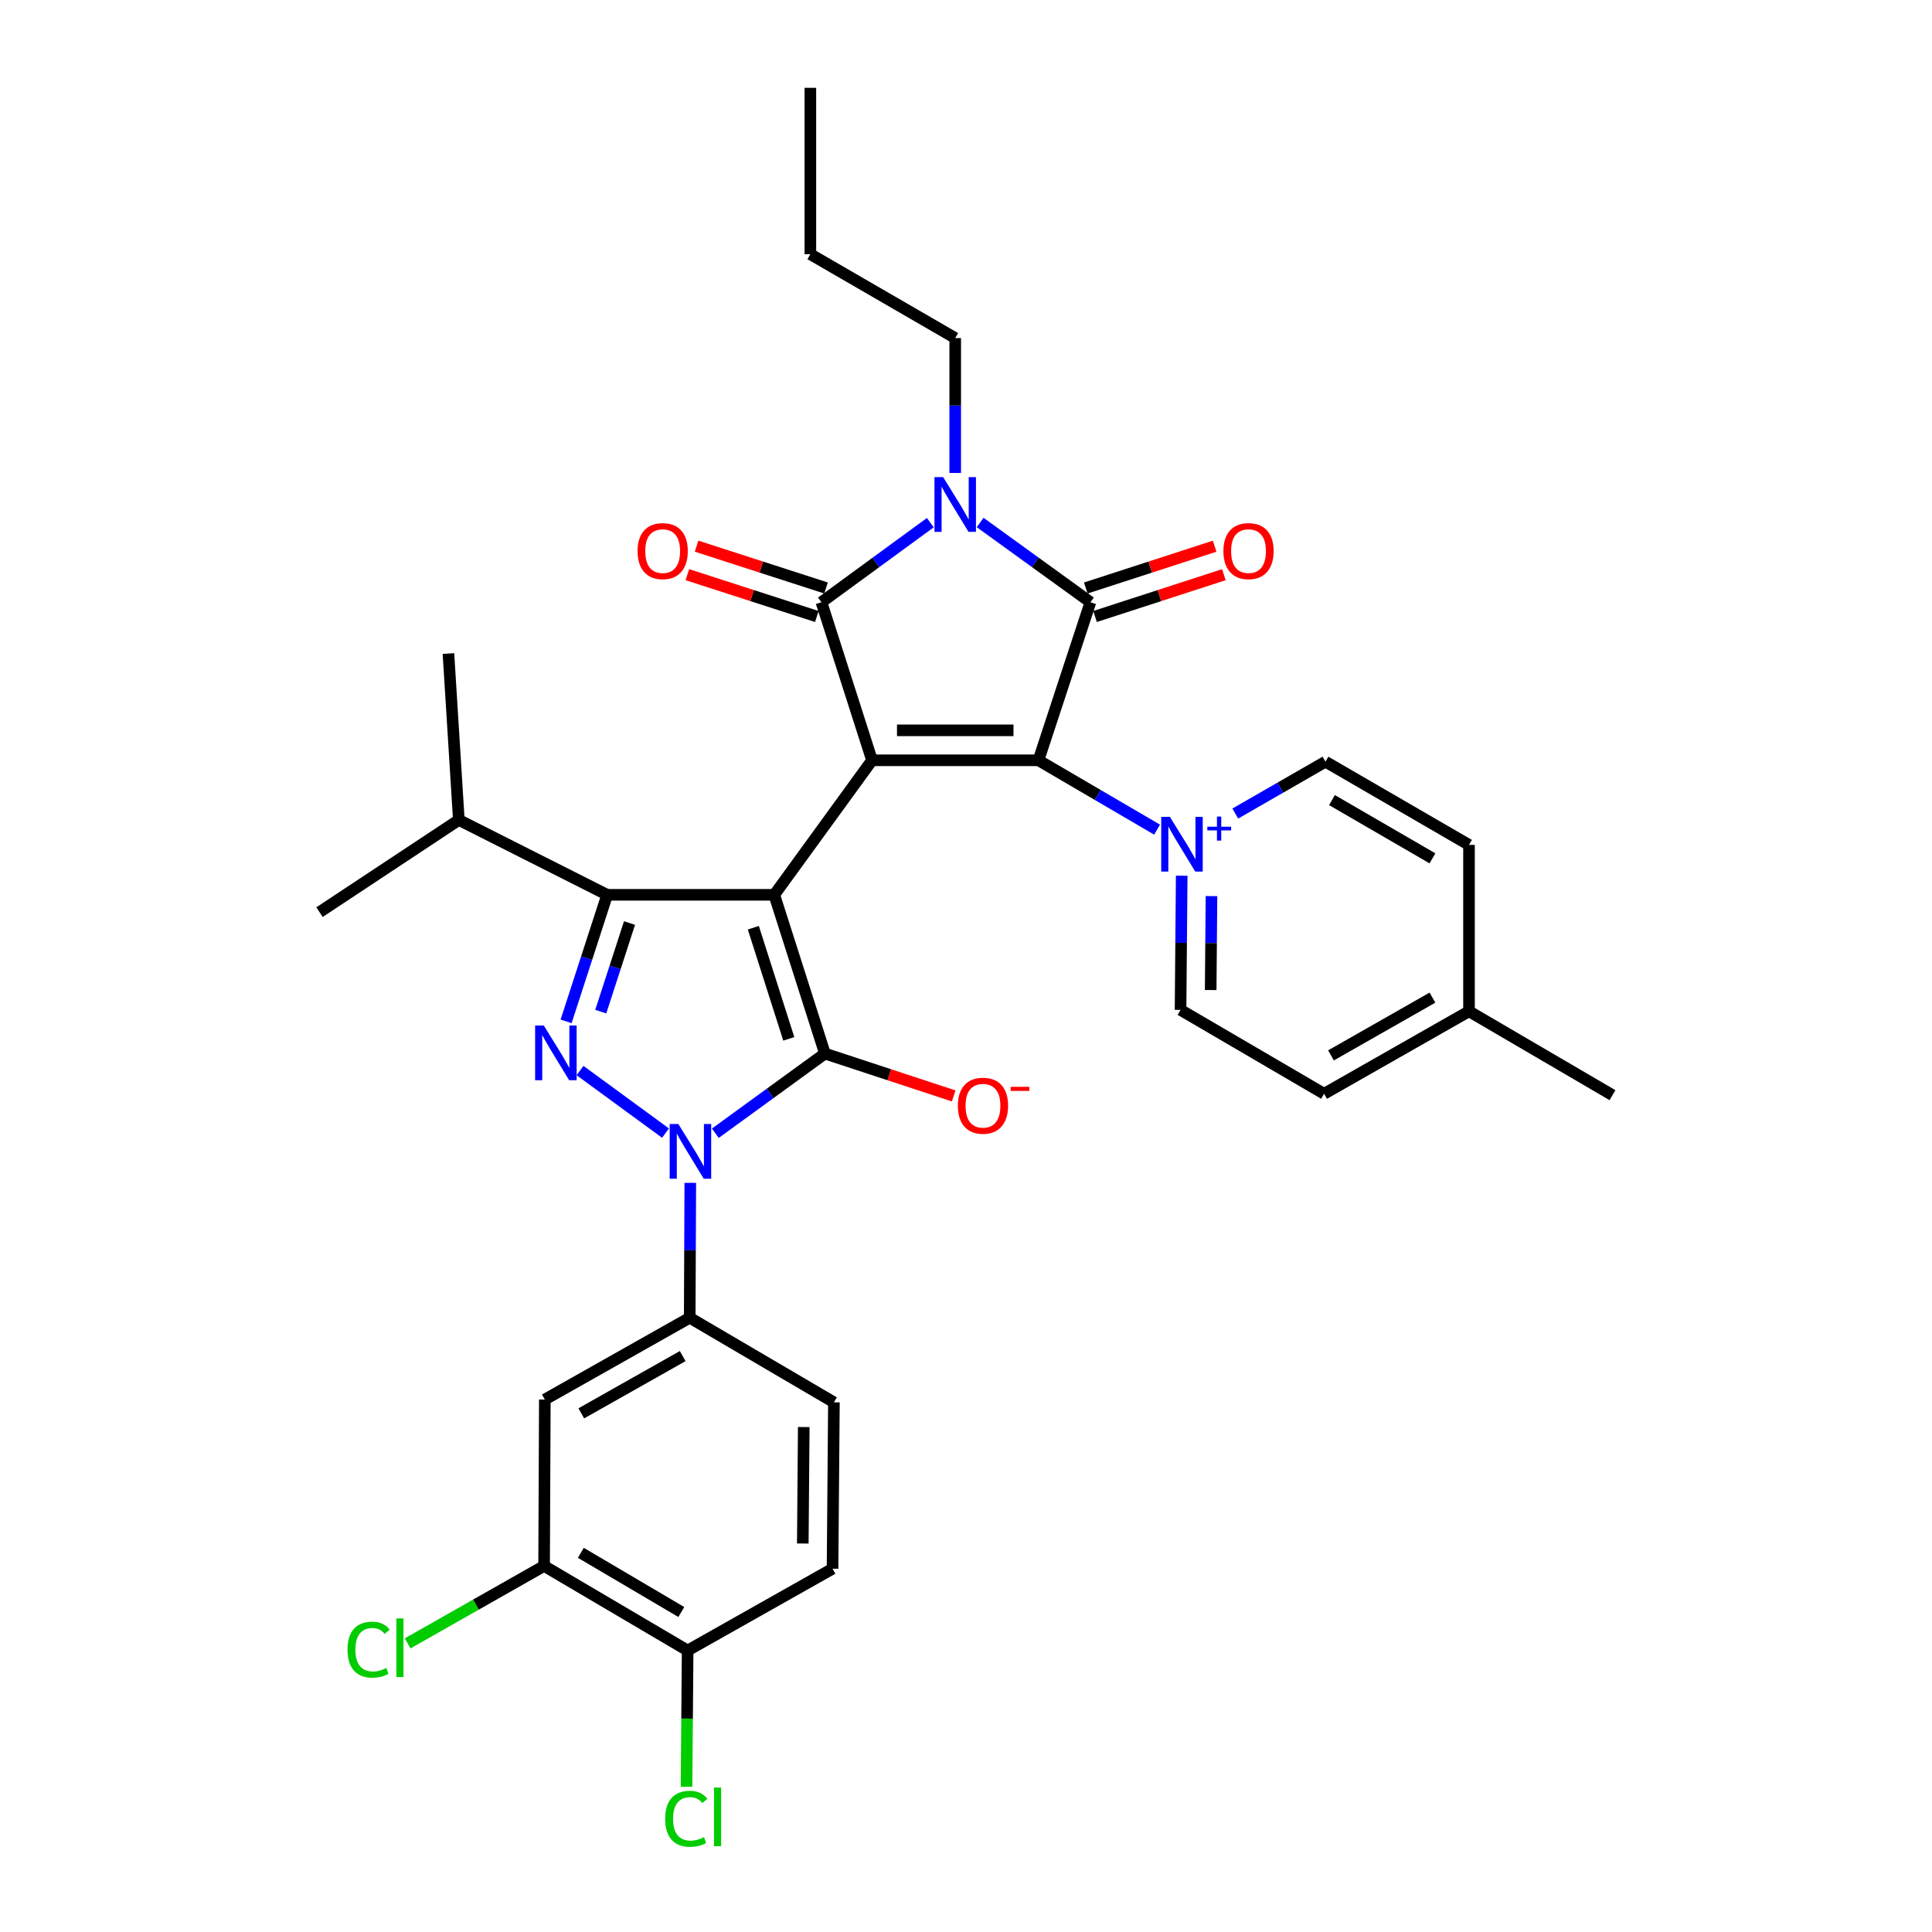 <?xml version='1.0' encoding='iso-8859-1'?>
<svg version='1.1' baseProfile='full'
              xmlns='http://www.w3.org/2000/svg'
                      xmlns:rdkit='http://www.rdkit.org/xml'
                      xmlns:xlink='http://www.w3.org/1999/xlink'
                  xml:space='preserve'
width='1000px' height='1000px' viewBox='0 0 1000 1000'>
<!-- END OF HEADER -->
<rect style='opacity:1.0;fill:#FFFFFF;stroke:none' width='1000' height='1000' x='0' y='0'> </rect>
<path class='bond-0' d='M 451.362,393.526 L 400.76,463.154' style='fill:none;fill-rule:evenodd;stroke:#000000;stroke-width:6px;stroke-linecap:butt;stroke-linejoin:miter;stroke-opacity:1' />
<path class='bond-2' d='M 451.362,393.526 L 537.501,393.526' style='fill:none;fill-rule:evenodd;stroke:#000000;stroke-width:6px;stroke-linecap:butt;stroke-linejoin:miter;stroke-opacity:1' />
<path class='bond-2' d='M 464.283,378.022 L 524.58,378.022' style='fill:none;fill-rule:evenodd;stroke:#000000;stroke-width:6px;stroke-linecap:butt;stroke-linejoin:miter;stroke-opacity:1' />
<path class='bond-3' d='M 451.362,393.526 L 425.17,311.719' style='fill:none;fill-rule:evenodd;stroke:#000000;stroke-width:6px;stroke-linecap:butt;stroke-linejoin:miter;stroke-opacity:1' />
<path class='bond-1' d='M 400.76,463.154 L 426.978,545.323' style='fill:none;fill-rule:evenodd;stroke:#000000;stroke-width:6px;stroke-linecap:butt;stroke-linejoin:miter;stroke-opacity:1' />
<path class='bond-1' d='M 389.923,480.192 L 408.276,537.71' style='fill:none;fill-rule:evenodd;stroke:#000000;stroke-width:6px;stroke-linecap:butt;stroke-linejoin:miter;stroke-opacity:1' />
<path class='bond-8' d='M 400.76,463.154 L 314.276,463.154' style='fill:none;fill-rule:evenodd;stroke:#000000;stroke-width:6px;stroke-linecap:butt;stroke-linejoin:miter;stroke-opacity:1' />
<path class='bond-4' d='M 426.978,545.323 L 398.619,565.942' style='fill:none;fill-rule:evenodd;stroke:#000000;stroke-width:6px;stroke-linecap:butt;stroke-linejoin:miter;stroke-opacity:1' />
<path class='bond-4' d='M 398.619,565.942 L 370.259,586.56' style='fill:none;fill-rule:evenodd;stroke:#0000FF;stroke-width:6px;stroke-linecap:butt;stroke-linejoin:miter;stroke-opacity:1' />
<path class='bond-12' d='M 426.978,545.323 L 460.305,556.288' style='fill:none;fill-rule:evenodd;stroke:#000000;stroke-width:6px;stroke-linecap:butt;stroke-linejoin:miter;stroke-opacity:1' />
<path class='bond-12' d='M 460.305,556.288 L 493.632,567.253' style='fill:none;fill-rule:evenodd;stroke:#FF0000;stroke-width:6px;stroke-linecap:butt;stroke-linejoin:miter;stroke-opacity:1' />
<path class='bond-6' d='M 537.501,393.526 L 564.4,311.719' style='fill:none;fill-rule:evenodd;stroke:#000000;stroke-width:6px;stroke-linecap:butt;stroke-linejoin:miter;stroke-opacity:1' />
<path class='bond-9' d='M 537.501,393.526 L 568.2,411.475' style='fill:none;fill-rule:evenodd;stroke:#000000;stroke-width:6px;stroke-linecap:butt;stroke-linejoin:miter;stroke-opacity:1' />
<path class='bond-9' d='M 568.2,411.475 L 598.898,429.424' style='fill:none;fill-rule:evenodd;stroke:#0000FF;stroke-width:6px;stroke-linecap:butt;stroke-linejoin:miter;stroke-opacity:1' />
<path class='bond-5' d='M 425.17,311.719 L 453.352,291.122' style='fill:none;fill-rule:evenodd;stroke:#000000;stroke-width:6px;stroke-linecap:butt;stroke-linejoin:miter;stroke-opacity:1' />
<path class='bond-5' d='M 453.352,291.122 L 481.534,270.525' style='fill:none;fill-rule:evenodd;stroke:#0000FF;stroke-width:6px;stroke-linecap:butt;stroke-linejoin:miter;stroke-opacity:1' />
<path class='bond-14' d='M 427.553,304.343 L 394.048,293.515' style='fill:none;fill-rule:evenodd;stroke:#000000;stroke-width:6px;stroke-linecap:butt;stroke-linejoin:miter;stroke-opacity:1' />
<path class='bond-14' d='M 394.048,293.515 L 360.543,282.688' style='fill:none;fill-rule:evenodd;stroke:#FF0000;stroke-width:6px;stroke-linecap:butt;stroke-linejoin:miter;stroke-opacity:1' />
<path class='bond-14' d='M 422.786,319.095 L 389.281,308.268' style='fill:none;fill-rule:evenodd;stroke:#000000;stroke-width:6px;stroke-linecap:butt;stroke-linejoin:miter;stroke-opacity:1' />
<path class='bond-14' d='M 389.281,308.268 L 355.776,297.44' style='fill:none;fill-rule:evenodd;stroke:#FF0000;stroke-width:6px;stroke-linecap:butt;stroke-linejoin:miter;stroke-opacity:1' />
<path class='bond-10' d='M 357.297,612.246 L 357.147,647.151' style='fill:none;fill-rule:evenodd;stroke:#0000FF;stroke-width:6px;stroke-linecap:butt;stroke-linejoin:miter;stroke-opacity:1' />
<path class='bond-10' d='M 357.147,647.151 L 356.997,682.055' style='fill:none;fill-rule:evenodd;stroke:#000000;stroke-width:6px;stroke-linecap:butt;stroke-linejoin:miter;stroke-opacity:1' />
<path class='bond-34' d='M 344.47,586.495 L 300.22,554.115' style='fill:none;fill-rule:evenodd;stroke:#0000FF;stroke-width:6px;stroke-linecap:butt;stroke-linejoin:miter;stroke-opacity:1' />
<path class='bond-22' d='M 494.419,244.796 L 494.419,209.891' style='fill:none;fill-rule:evenodd;stroke:#0000FF;stroke-width:6px;stroke-linecap:butt;stroke-linejoin:miter;stroke-opacity:1' />
<path class='bond-22' d='M 494.419,209.891 L 494.419,174.987' style='fill:none;fill-rule:evenodd;stroke:#000000;stroke-width:6px;stroke-linecap:butt;stroke-linejoin:miter;stroke-opacity:1' />
<path class='bond-33' d='M 507.318,270.437 L 535.859,291.078' style='fill:none;fill-rule:evenodd;stroke:#0000FF;stroke-width:6px;stroke-linecap:butt;stroke-linejoin:miter;stroke-opacity:1' />
<path class='bond-33' d='M 535.859,291.078 L 564.4,311.719' style='fill:none;fill-rule:evenodd;stroke:#000000;stroke-width:6px;stroke-linecap:butt;stroke-linejoin:miter;stroke-opacity:1' />
<path class='bond-15' d='M 566.793,319.092 L 600.133,308.273' style='fill:none;fill-rule:evenodd;stroke:#000000;stroke-width:6px;stroke-linecap:butt;stroke-linejoin:miter;stroke-opacity:1' />
<path class='bond-15' d='M 600.133,308.273 L 633.474,297.455' style='fill:none;fill-rule:evenodd;stroke:#FF0000;stroke-width:6px;stroke-linecap:butt;stroke-linejoin:miter;stroke-opacity:1' />
<path class='bond-15' d='M 562.007,304.346 L 595.348,293.527' style='fill:none;fill-rule:evenodd;stroke:#000000;stroke-width:6px;stroke-linecap:butt;stroke-linejoin:miter;stroke-opacity:1' />
<path class='bond-15' d='M 595.348,293.527 L 628.689,282.708' style='fill:none;fill-rule:evenodd;stroke:#FF0000;stroke-width:6px;stroke-linecap:butt;stroke-linejoin:miter;stroke-opacity:1' />
<path class='bond-7' d='M 293.016,528.659 L 303.646,495.907' style='fill:none;fill-rule:evenodd;stroke:#0000FF;stroke-width:6px;stroke-linecap:butt;stroke-linejoin:miter;stroke-opacity:1' />
<path class='bond-7' d='M 303.646,495.907 L 314.276,463.154' style='fill:none;fill-rule:evenodd;stroke:#000000;stroke-width:6px;stroke-linecap:butt;stroke-linejoin:miter;stroke-opacity:1' />
<path class='bond-7' d='M 310.951,523.619 L 318.392,500.693' style='fill:none;fill-rule:evenodd;stroke:#0000FF;stroke-width:6px;stroke-linecap:butt;stroke-linejoin:miter;stroke-opacity:1' />
<path class='bond-7' d='M 318.392,500.693 L 325.834,477.766' style='fill:none;fill-rule:evenodd;stroke:#000000;stroke-width:6px;stroke-linecap:butt;stroke-linejoin:miter;stroke-opacity:1' />
<path class='bond-20' d='M 314.276,463.154 L 237.491,424.404' style='fill:none;fill-rule:evenodd;stroke:#000000;stroke-width:6px;stroke-linecap:butt;stroke-linejoin:miter;stroke-opacity:1' />
<path class='bond-16' d='M 611.648,453.266 L 611.348,487.994' style='fill:none;fill-rule:evenodd;stroke:#0000FF;stroke-width:6px;stroke-linecap:butt;stroke-linejoin:miter;stroke-opacity:1' />
<path class='bond-16' d='M 611.348,487.994 L 611.048,522.722' style='fill:none;fill-rule:evenodd;stroke:#000000;stroke-width:6px;stroke-linecap:butt;stroke-linejoin:miter;stroke-opacity:1' />
<path class='bond-16' d='M 627.061,463.818 L 626.851,488.128' style='fill:none;fill-rule:evenodd;stroke:#0000FF;stroke-width:6px;stroke-linecap:butt;stroke-linejoin:miter;stroke-opacity:1' />
<path class='bond-16' d='M 626.851,488.128 L 626.641,512.438' style='fill:none;fill-rule:evenodd;stroke:#000000;stroke-width:6px;stroke-linecap:butt;stroke-linejoin:miter;stroke-opacity:1' />
<path class='bond-17' d='M 639.376,421.097 L 662.718,407.673' style='fill:none;fill-rule:evenodd;stroke:#0000FF;stroke-width:6px;stroke-linecap:butt;stroke-linejoin:miter;stroke-opacity:1' />
<path class='bond-17' d='M 662.718,407.673 L 686.06,394.249' style='fill:none;fill-rule:evenodd;stroke:#000000;stroke-width:6px;stroke-linecap:butt;stroke-linejoin:miter;stroke-opacity:1' />
<path class='bond-11' d='M 356.997,682.055 L 282.003,724.397' style='fill:none;fill-rule:evenodd;stroke:#000000;stroke-width:6px;stroke-linecap:butt;stroke-linejoin:miter;stroke-opacity:1' />
<path class='bond-11' d='M 353.37,701.907 L 300.875,731.546' style='fill:none;fill-rule:evenodd;stroke:#000000;stroke-width:6px;stroke-linecap:butt;stroke-linejoin:miter;stroke-opacity:1' />
<path class='bond-19' d='M 356.997,682.055 L 431.629,725.844' style='fill:none;fill-rule:evenodd;stroke:#000000;stroke-width:6px;stroke-linecap:butt;stroke-linejoin:miter;stroke-opacity:1' />
<path class='bond-13' d='M 282.003,724.397 L 281.624,810.528' style='fill:none;fill-rule:evenodd;stroke:#000000;stroke-width:6px;stroke-linecap:butt;stroke-linejoin:miter;stroke-opacity:1' />
<path class='bond-23' d='M 281.624,810.528 L 246.301,830.568' style='fill:none;fill-rule:evenodd;stroke:#000000;stroke-width:6px;stroke-linecap:butt;stroke-linejoin:miter;stroke-opacity:1' />
<path class='bond-23' d='M 246.301,830.568 L 210.977,850.609' style='fill:none;fill-rule:evenodd;stroke:#00CC00;stroke-width:6px;stroke-linecap:butt;stroke-linejoin:miter;stroke-opacity:1' />
<path class='bond-36' d='M 281.624,810.528 L 355.921,854.299' style='fill:none;fill-rule:evenodd;stroke:#000000;stroke-width:6px;stroke-linecap:butt;stroke-linejoin:miter;stroke-opacity:1' />
<path class='bond-36' d='M 300.638,803.736 L 352.646,834.376' style='fill:none;fill-rule:evenodd;stroke:#000000;stroke-width:6px;stroke-linecap:butt;stroke-linejoin:miter;stroke-opacity:1' />
<path class='bond-25' d='M 611.048,522.722 L 685.345,566.141' style='fill:none;fill-rule:evenodd;stroke:#000000;stroke-width:6px;stroke-linecap:butt;stroke-linejoin:miter;stroke-opacity:1' />
<path class='bond-26' d='M 686.06,394.249 L 760.356,437.323' style='fill:none;fill-rule:evenodd;stroke:#000000;stroke-width:6px;stroke-linecap:butt;stroke-linejoin:miter;stroke-opacity:1' />
<path class='bond-26' d='M 689.428,414.123 L 741.435,444.275' style='fill:none;fill-rule:evenodd;stroke:#000000;stroke-width:6px;stroke-linecap:butt;stroke-linejoin:miter;stroke-opacity:1' />
<path class='bond-18' d='M 355.921,854.299 L 430.923,811.966' style='fill:none;fill-rule:evenodd;stroke:#000000;stroke-width:6px;stroke-linecap:butt;stroke-linejoin:miter;stroke-opacity:1' />
<path class='bond-24' d='M 355.921,854.299 L 355.631,889.554' style='fill:none;fill-rule:evenodd;stroke:#000000;stroke-width:6px;stroke-linecap:butt;stroke-linejoin:miter;stroke-opacity:1' />
<path class='bond-24' d='M 355.631,889.554 L 355.342,924.808' style='fill:none;fill-rule:evenodd;stroke:#00CC00;stroke-width:6px;stroke-linecap:butt;stroke-linejoin:miter;stroke-opacity:1' />
<path class='bond-21' d='M 431.629,725.844 L 430.923,811.966' style='fill:none;fill-rule:evenodd;stroke:#000000;stroke-width:6px;stroke-linecap:butt;stroke-linejoin:miter;stroke-opacity:1' />
<path class='bond-21' d='M 416.02,738.635 L 415.526,798.921' style='fill:none;fill-rule:evenodd;stroke:#000000;stroke-width:6px;stroke-linecap:butt;stroke-linejoin:miter;stroke-opacity:1' />
<path class='bond-28' d='M 237.491,424.404 L 165.382,472.12' style='fill:none;fill-rule:evenodd;stroke:#000000;stroke-width:6px;stroke-linecap:butt;stroke-linejoin:miter;stroke-opacity:1' />
<path class='bond-29' d='M 237.491,424.404 L 232.108,338.273' style='fill:none;fill-rule:evenodd;stroke:#000000;stroke-width:6px;stroke-linecap:butt;stroke-linejoin:miter;stroke-opacity:1' />
<path class='bond-31' d='M 494.419,174.987 L 419.442,131.577' style='fill:none;fill-rule:evenodd;stroke:#000000;stroke-width:6px;stroke-linecap:butt;stroke-linejoin:miter;stroke-opacity:1' />
<path class='bond-35' d='M 685.345,566.141 L 760.356,523.437' style='fill:none;fill-rule:evenodd;stroke:#000000;stroke-width:6px;stroke-linecap:butt;stroke-linejoin:miter;stroke-opacity:1' />
<path class='bond-35' d='M 688.926,546.262 L 741.434,516.369' style='fill:none;fill-rule:evenodd;stroke:#000000;stroke-width:6px;stroke-linecap:butt;stroke-linejoin:miter;stroke-opacity:1' />
<path class='bond-27' d='M 760.356,437.323 L 760.356,523.437' style='fill:none;fill-rule:evenodd;stroke:#000000;stroke-width:6px;stroke-linecap:butt;stroke-linejoin:miter;stroke-opacity:1' />
<path class='bond-30' d='M 760.356,523.437 L 834.618,566.855' style='fill:none;fill-rule:evenodd;stroke:#000000;stroke-width:6px;stroke-linecap:butt;stroke-linejoin:miter;stroke-opacity:1' />
<path class='bond-32' d='M 419.442,131.577 L 419.442,45.455' style='fill:none;fill-rule:evenodd;stroke:#000000;stroke-width:6px;stroke-linecap:butt;stroke-linejoin:miter;stroke-opacity:1' />
<path  class='atom-5' d='M 351.108 581.773
L 360.388 596.773
Q 361.308 598.253, 362.788 600.933
Q 364.268 603.613, 364.348 603.773
L 364.348 581.773
L 368.108 581.773
L 368.108 610.093
L 364.228 610.093
L 354.268 593.693
Q 353.108 591.773, 351.868 589.573
Q 350.668 587.373, 350.308 586.693
L 350.308 610.093
L 346.628 610.093
L 346.628 581.773
L 351.108 581.773
' fill='#0000FF'/>
<path  class='atom-6' d='M 488.159 246.949
L 497.439 261.949
Q 498.359 263.429, 499.839 266.109
Q 501.319 268.789, 501.399 268.949
L 501.399 246.949
L 505.159 246.949
L 505.159 275.269
L 501.279 275.269
L 491.319 258.869
Q 490.159 256.949, 488.919 254.749
Q 487.719 252.549, 487.359 251.869
L 487.359 275.269
L 483.679 275.269
L 483.679 246.949
L 488.159 246.949
' fill='#0000FF'/>
<path  class='atom-8' d='M 281.462 530.81
L 290.742 545.81
Q 291.662 547.29, 293.142 549.97
Q 294.622 552.65, 294.702 552.81
L 294.702 530.81
L 298.462 530.81
L 298.462 559.13
L 294.582 559.13
L 284.622 542.73
Q 283.462 540.81, 282.222 538.61
Q 281.022 536.41, 280.662 535.73
L 280.662 559.13
L 276.982 559.13
L 276.982 530.81
L 281.462 530.81
' fill='#0000FF'/>
<path  class='atom-10' d='M 605.529 422.802
L 614.809 437.802
Q 615.729 439.282, 617.209 441.962
Q 618.689 444.642, 618.769 444.802
L 618.769 422.802
L 622.529 422.802
L 622.529 451.122
L 618.649 451.122
L 608.689 434.722
Q 607.529 432.802, 606.289 430.602
Q 605.089 428.402, 604.729 427.722
L 604.729 451.122
L 601.049 451.122
L 601.049 422.802
L 605.529 422.802
' fill='#0000FF'/>
<path  class='atom-10' d='M 624.905 427.906
L 629.895 427.906
L 629.895 422.653
L 632.112 422.653
L 632.112 427.906
L 637.234 427.906
L 637.234 429.807
L 632.112 429.807
L 632.112 435.087
L 629.895 435.087
L 629.895 429.807
L 624.905 429.807
L 624.905 427.906
' fill='#0000FF'/>
<path  class='atom-13' d='M 495.785 572.319
Q 495.785 565.519, 499.145 561.719
Q 502.505 557.919, 508.785 557.919
Q 515.065 557.919, 518.425 561.719
Q 521.785 565.519, 521.785 572.319
Q 521.785 579.199, 518.385 583.119
Q 514.985 586.999, 508.785 586.999
Q 502.545 586.999, 499.145 583.119
Q 495.785 579.239, 495.785 572.319
M 508.785 583.799
Q 513.105 583.799, 515.425 580.919
Q 517.785 577.999, 517.785 572.319
Q 517.785 566.759, 515.425 563.959
Q 513.105 561.119, 508.785 561.119
Q 504.465 561.119, 502.105 563.919
Q 499.785 566.719, 499.785 572.319
Q 499.785 578.039, 502.105 580.919
Q 504.465 583.799, 508.785 583.799
' fill='#FF0000'/>
<path  class='atom-13' d='M 523.105 562.541
L 532.794 562.541
L 532.794 564.653
L 523.105 564.653
L 523.105 562.541
' fill='#FF0000'/>
<path  class='atom-15' d='M 330.001 285.245
Q 330.001 278.445, 333.361 274.645
Q 336.721 270.845, 343.001 270.845
Q 349.281 270.845, 352.641 274.645
Q 356.001 278.445, 356.001 285.245
Q 356.001 292.125, 352.601 296.045
Q 349.201 299.925, 343.001 299.925
Q 336.761 299.925, 333.361 296.045
Q 330.001 292.165, 330.001 285.245
M 343.001 296.725
Q 347.321 296.725, 349.641 293.845
Q 352.001 290.925, 352.001 285.245
Q 352.001 279.685, 349.641 276.885
Q 347.321 274.045, 343.001 274.045
Q 338.681 274.045, 336.321 276.845
Q 334.001 279.645, 334.001 285.245
Q 334.001 290.965, 336.321 293.845
Q 338.681 296.725, 343.001 296.725
' fill='#FF0000'/>
<path  class='atom-16' d='M 633.233 285.245
Q 633.233 278.445, 636.593 274.645
Q 639.953 270.845, 646.233 270.845
Q 652.513 270.845, 655.873 274.645
Q 659.233 278.445, 659.233 285.245
Q 659.233 292.125, 655.833 296.045
Q 652.433 299.925, 646.233 299.925
Q 639.993 299.925, 636.593 296.045
Q 633.233 292.165, 633.233 285.245
M 646.233 296.725
Q 650.553 296.725, 652.873 293.845
Q 655.233 290.925, 655.233 285.245
Q 655.233 279.685, 652.873 276.885
Q 650.553 274.045, 646.233 274.045
Q 641.913 274.045, 639.553 276.845
Q 637.233 279.645, 637.233 285.245
Q 637.233 290.965, 639.553 293.845
Q 641.913 296.725, 646.233 296.725
' fill='#FF0000'/>
<path  class='atom-24' d='M 179.872 853.85
Q 179.872 846.81, 183.152 843.13
Q 186.472 839.41, 192.752 839.41
Q 198.592 839.41, 201.712 843.53
L 199.072 845.69
Q 196.792 842.69, 192.752 842.69
Q 188.472 842.69, 186.192 845.57
Q 183.952 848.41, 183.952 853.85
Q 183.952 859.45, 186.272 862.33
Q 188.632 865.21, 193.192 865.21
Q 196.312 865.21, 199.952 863.33
L 201.072 866.33
Q 199.592 867.29, 197.352 867.85
Q 195.112 868.41, 192.632 868.41
Q 186.472 868.41, 183.152 864.65
Q 179.872 860.89, 179.872 853.85
' fill='#00CC00'/>
<path  class='atom-24' d='M 205.152 837.69
L 208.832 837.69
L 208.832 868.05
L 205.152 868.05
L 205.152 837.69
' fill='#00CC00'/>
<path  class='atom-25' d='M 344.294 941.402
Q 344.294 934.362, 347.574 930.682
Q 350.894 926.962, 357.174 926.962
Q 363.014 926.962, 366.134 931.082
L 363.494 933.242
Q 361.214 930.242, 357.174 930.242
Q 352.894 930.242, 350.614 933.122
Q 348.374 935.962, 348.374 941.402
Q 348.374 947.002, 350.694 949.882
Q 353.054 952.762, 357.614 952.762
Q 360.734 952.762, 364.374 950.882
L 365.494 953.882
Q 364.014 954.842, 361.774 955.402
Q 359.534 955.962, 357.054 955.962
Q 350.894 955.962, 347.574 952.202
Q 344.294 948.442, 344.294 941.402
' fill='#00CC00'/>
<path  class='atom-25' d='M 369.574 925.242
L 373.254 925.242
L 373.254 955.602
L 369.574 955.602
L 369.574 925.242
' fill='#00CC00'/>
</svg>
